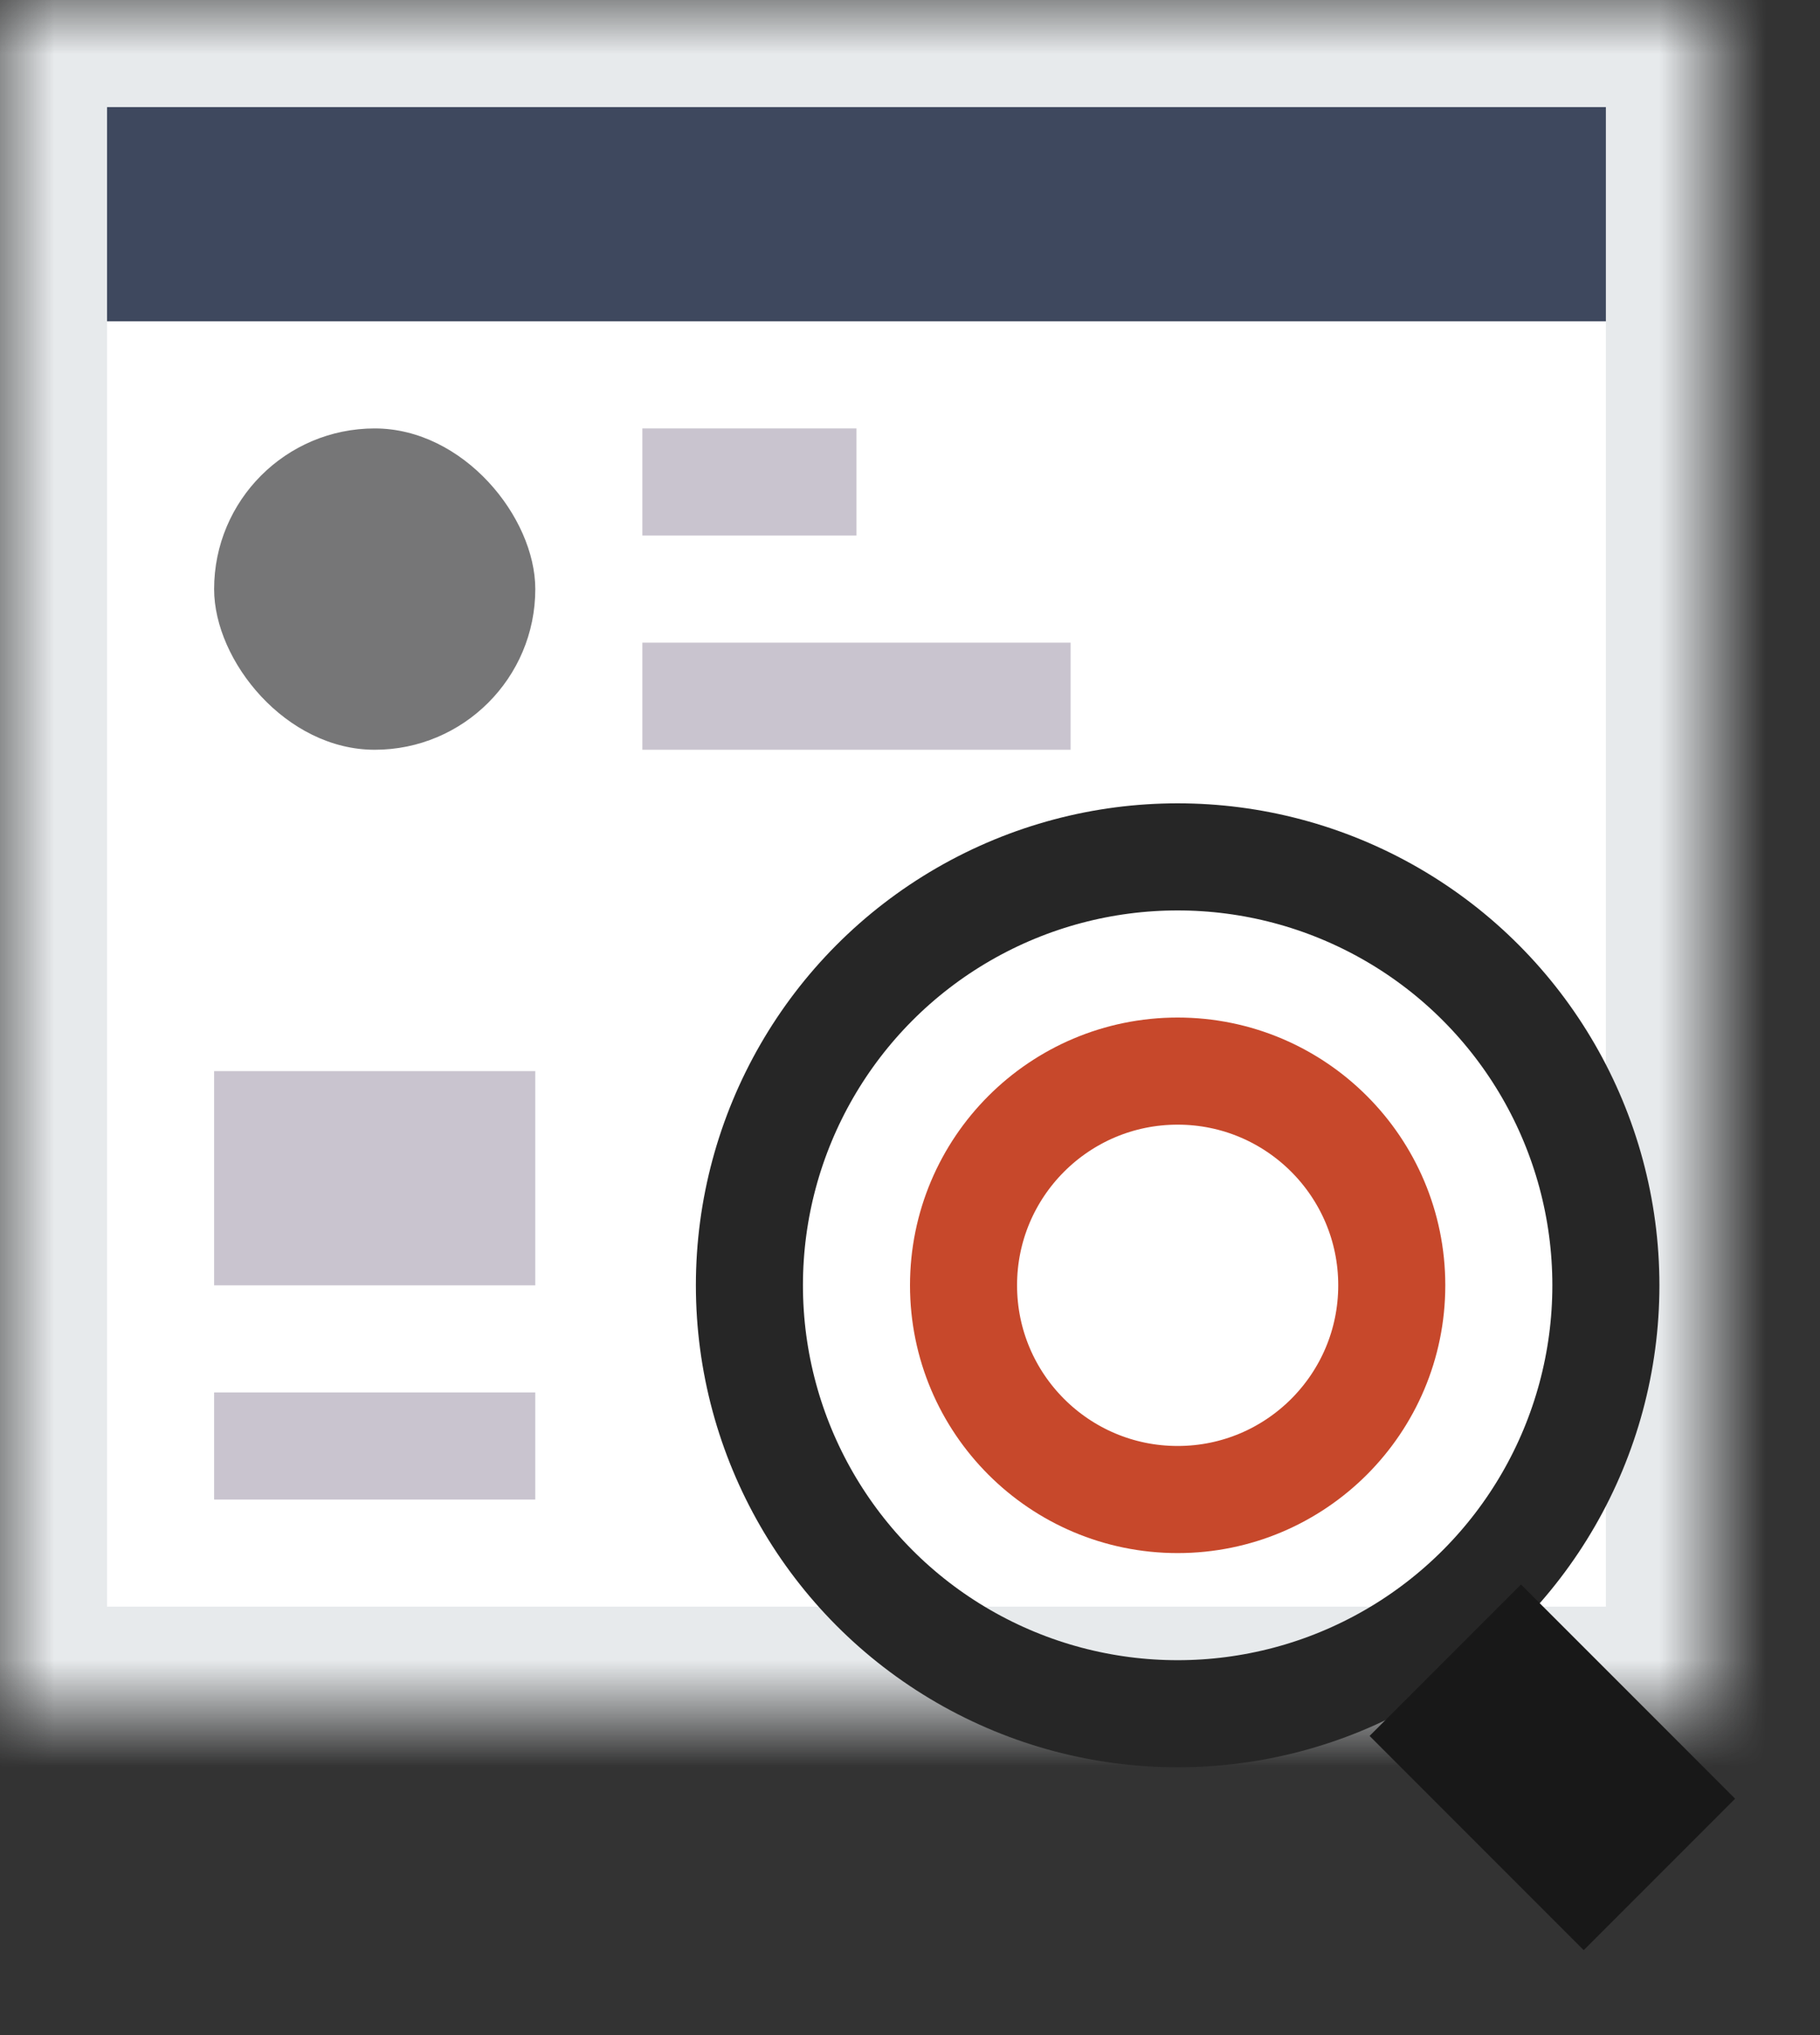 <?xml version="1.0" encoding="UTF-8" standalone="no"?>
<svg width="17px" height="19px" viewBox="0 0 17 19" version="1.1" xmlns="http://www.w3.org/2000/svg" xmlns:xlink="http://www.w3.org/1999/xlink">
    <rect x="0" y="0" width="17" height="19" fill="#333333" stroke="none"/>
    <!-- Generator: Sketch 3.8.3 (29802) - http://www.bohemiancoding.com/sketch -->
    <title>audit</title>
    <desc>Created with Sketch.</desc>
    <defs>
        <rect id="path-1" x="0" y="0" width="16" height="16"></rect>
        <mask id="mask-2" maskContentUnits="userSpaceOnUse" maskUnits="objectBoundingBox" x="0" y="0" width="16" height="16" fill="white">
            <use xlink:href="#path-1"></use>
        </mask>
    </defs>
    <g id="Page-1" stroke="none" stroke-width="1" fill="none" fill-rule="evenodd">
        <g id="audit">
            <g id="Page-1">
                <g id="audit">
                    <use id="Rectangle-8" stroke="#E7EAEC" mask="url(#mask-2)" stroke-width="2" fill="#FFFFFF" xlink:href="#path-1"></use>
                    <rect id="Rectangle-4" fill="#767677" x="2" y="4" width="3" height="3" rx="1.5"></rect>
                    <rect id="Rectangle-4-Copy" fill="#C9C4CF" x="2" y="10" width="3" height="2"></rect>
                    <rect id="Rectangle-13" fill="#C9C4CF" x="6" y="4" width="2" height="1"></rect>
                    <rect id="Rectangle-17" fill="#C9C4CF" x="6" y="6" width="4" height="1"></rect>
                    <rect id="Rectangle-17-Copy" fill="#C9C4CF" x="2" y="13" width="3" height="1"></rect>
                    <rect id="Rectangle-2" fill="#3E485E" x="1" y="1" width="14" height="2"></rect>
                    <g id="Group" transform="translate(7, 8)">
                        <circle id="Oval-7" stroke="#C7482B" cx="4" cy="4" r="2"></circle>
                        <circle id="Oval-6" stroke="#262626" cx="4" cy="4" r="4"></circle>
                        <path d="M6.5,7.5 L8.5,9.5" id="Line" stroke="#181818" stroke-width="2"></path>
                    </g>
                </g>
            </g>
        </g>
    </g>
</svg>